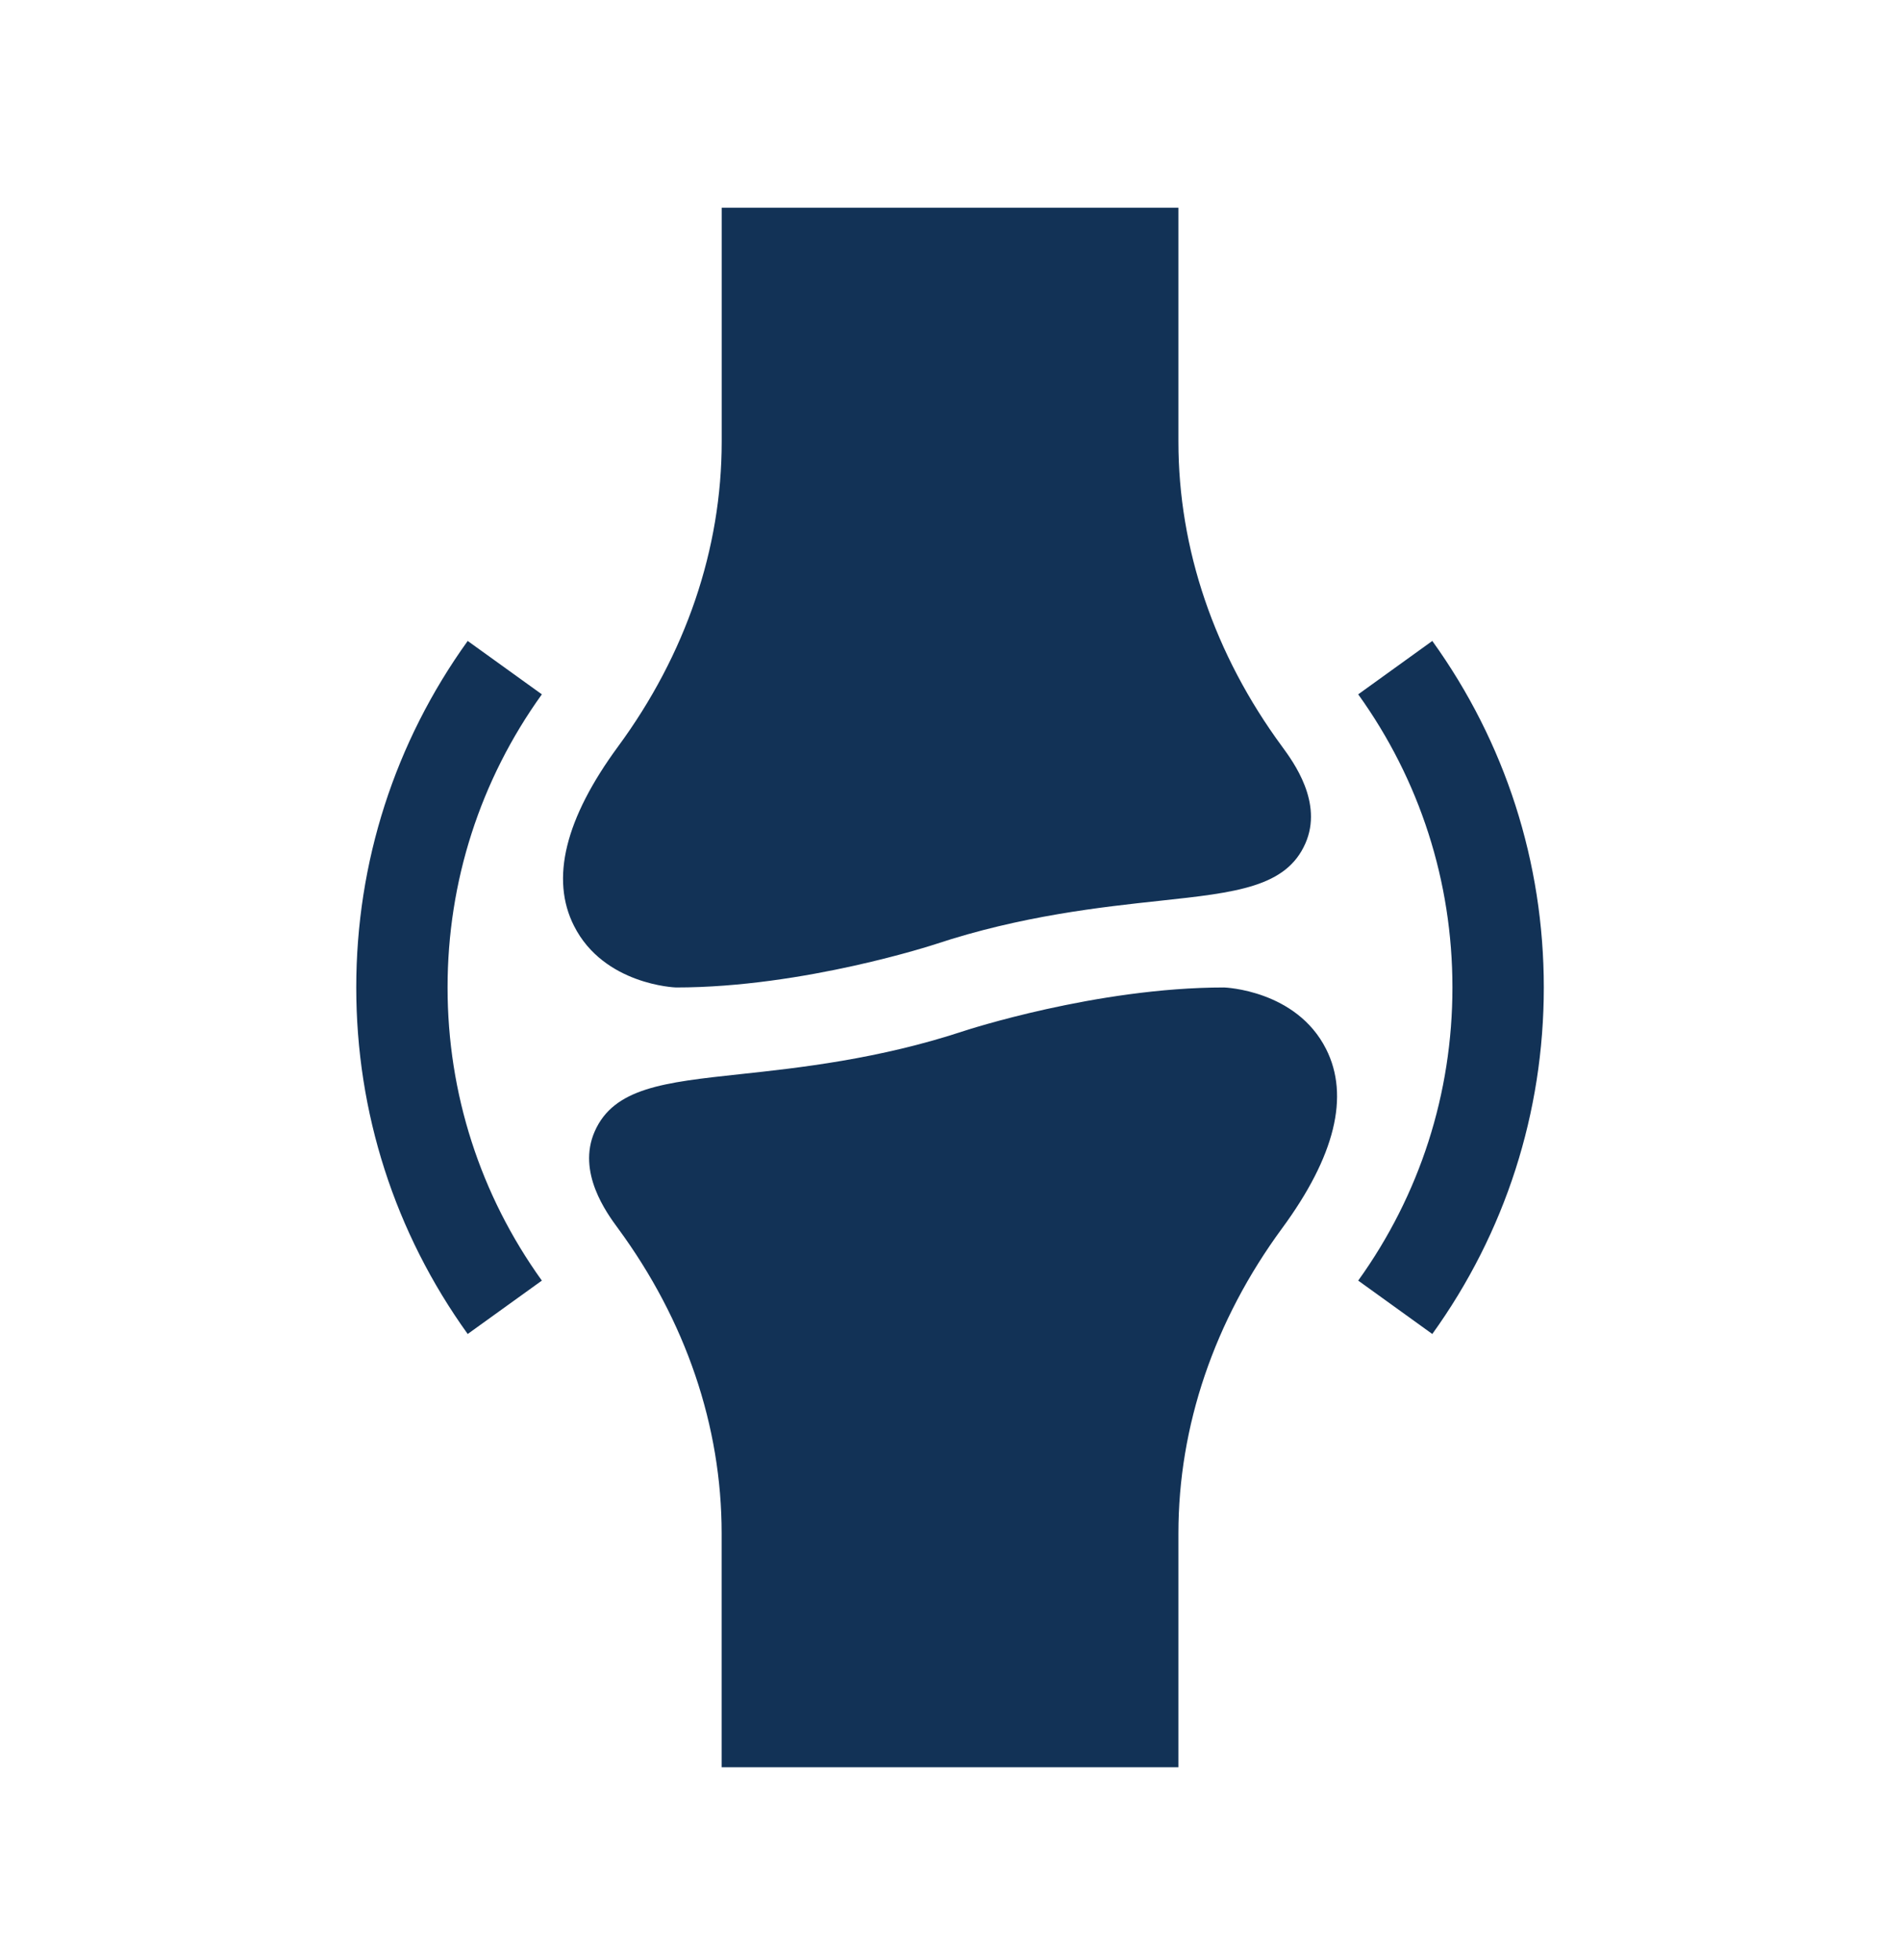 <svg xmlns="http://www.w3.org/2000/svg" fill="none" viewBox="0 0 32 33" height="33" width="32">
<path fill="#123256" d="M12.155 3.497V7.436C12.155 9.241 11.551 11.017 10.409 12.569C9.517 13.783 9.267 14.799 9.668 15.589C10.169 16.581 11.374 16.625 11.386 16.625C13.541 16.625 15.755 15.896 15.758 15.895C17.201 15.417 18.553 15.271 19.539 15.165C20.818 15.027 21.662 14.936 21.985 14.201C22.288 13.514 21.783 12.828 21.593 12.569C20.451 11.017 19.847 9.241 19.847 7.436V3.497L12.155 3.497Z"></path>
<path fill="#123256" d="M19.847 29.753V25.814C19.847 24.009 20.451 22.233 21.592 20.681C22.485 19.467 22.734 18.451 22.334 17.661C21.833 16.669 20.628 16.625 20.616 16.625C18.461 16.625 16.247 17.354 16.243 17.355C14.8 17.833 13.449 17.979 12.462 18.085C11.184 18.223 10.339 18.314 10.016 19.049C9.714 19.736 10.218 20.422 10.409 20.681C11.55 22.233 12.154 24.009 12.154 25.814V29.753H19.847Z"></path>
<path fill="#123256" d="M7.877 10.791C6.649 12.499 6 14.516 6 16.625C6 18.734 6.649 20.751 7.877 22.459L9.126 21.56C8.088 20.116 7.538 18.409 7.538 16.625C7.538 14.841 8.088 13.134 9.126 11.69L7.877 10.791Z"></path>
<path fill="#123256" d="M24.123 10.791L22.875 11.69C23.913 13.134 24.462 14.841 24.462 16.625C24.462 18.409 23.913 20.116 22.875 21.56L24.123 22.459C25.352 20.751 26.001 18.734 26.001 16.625C26.001 14.516 25.352 12.499 24.123 10.791Z"></path>
</svg>
